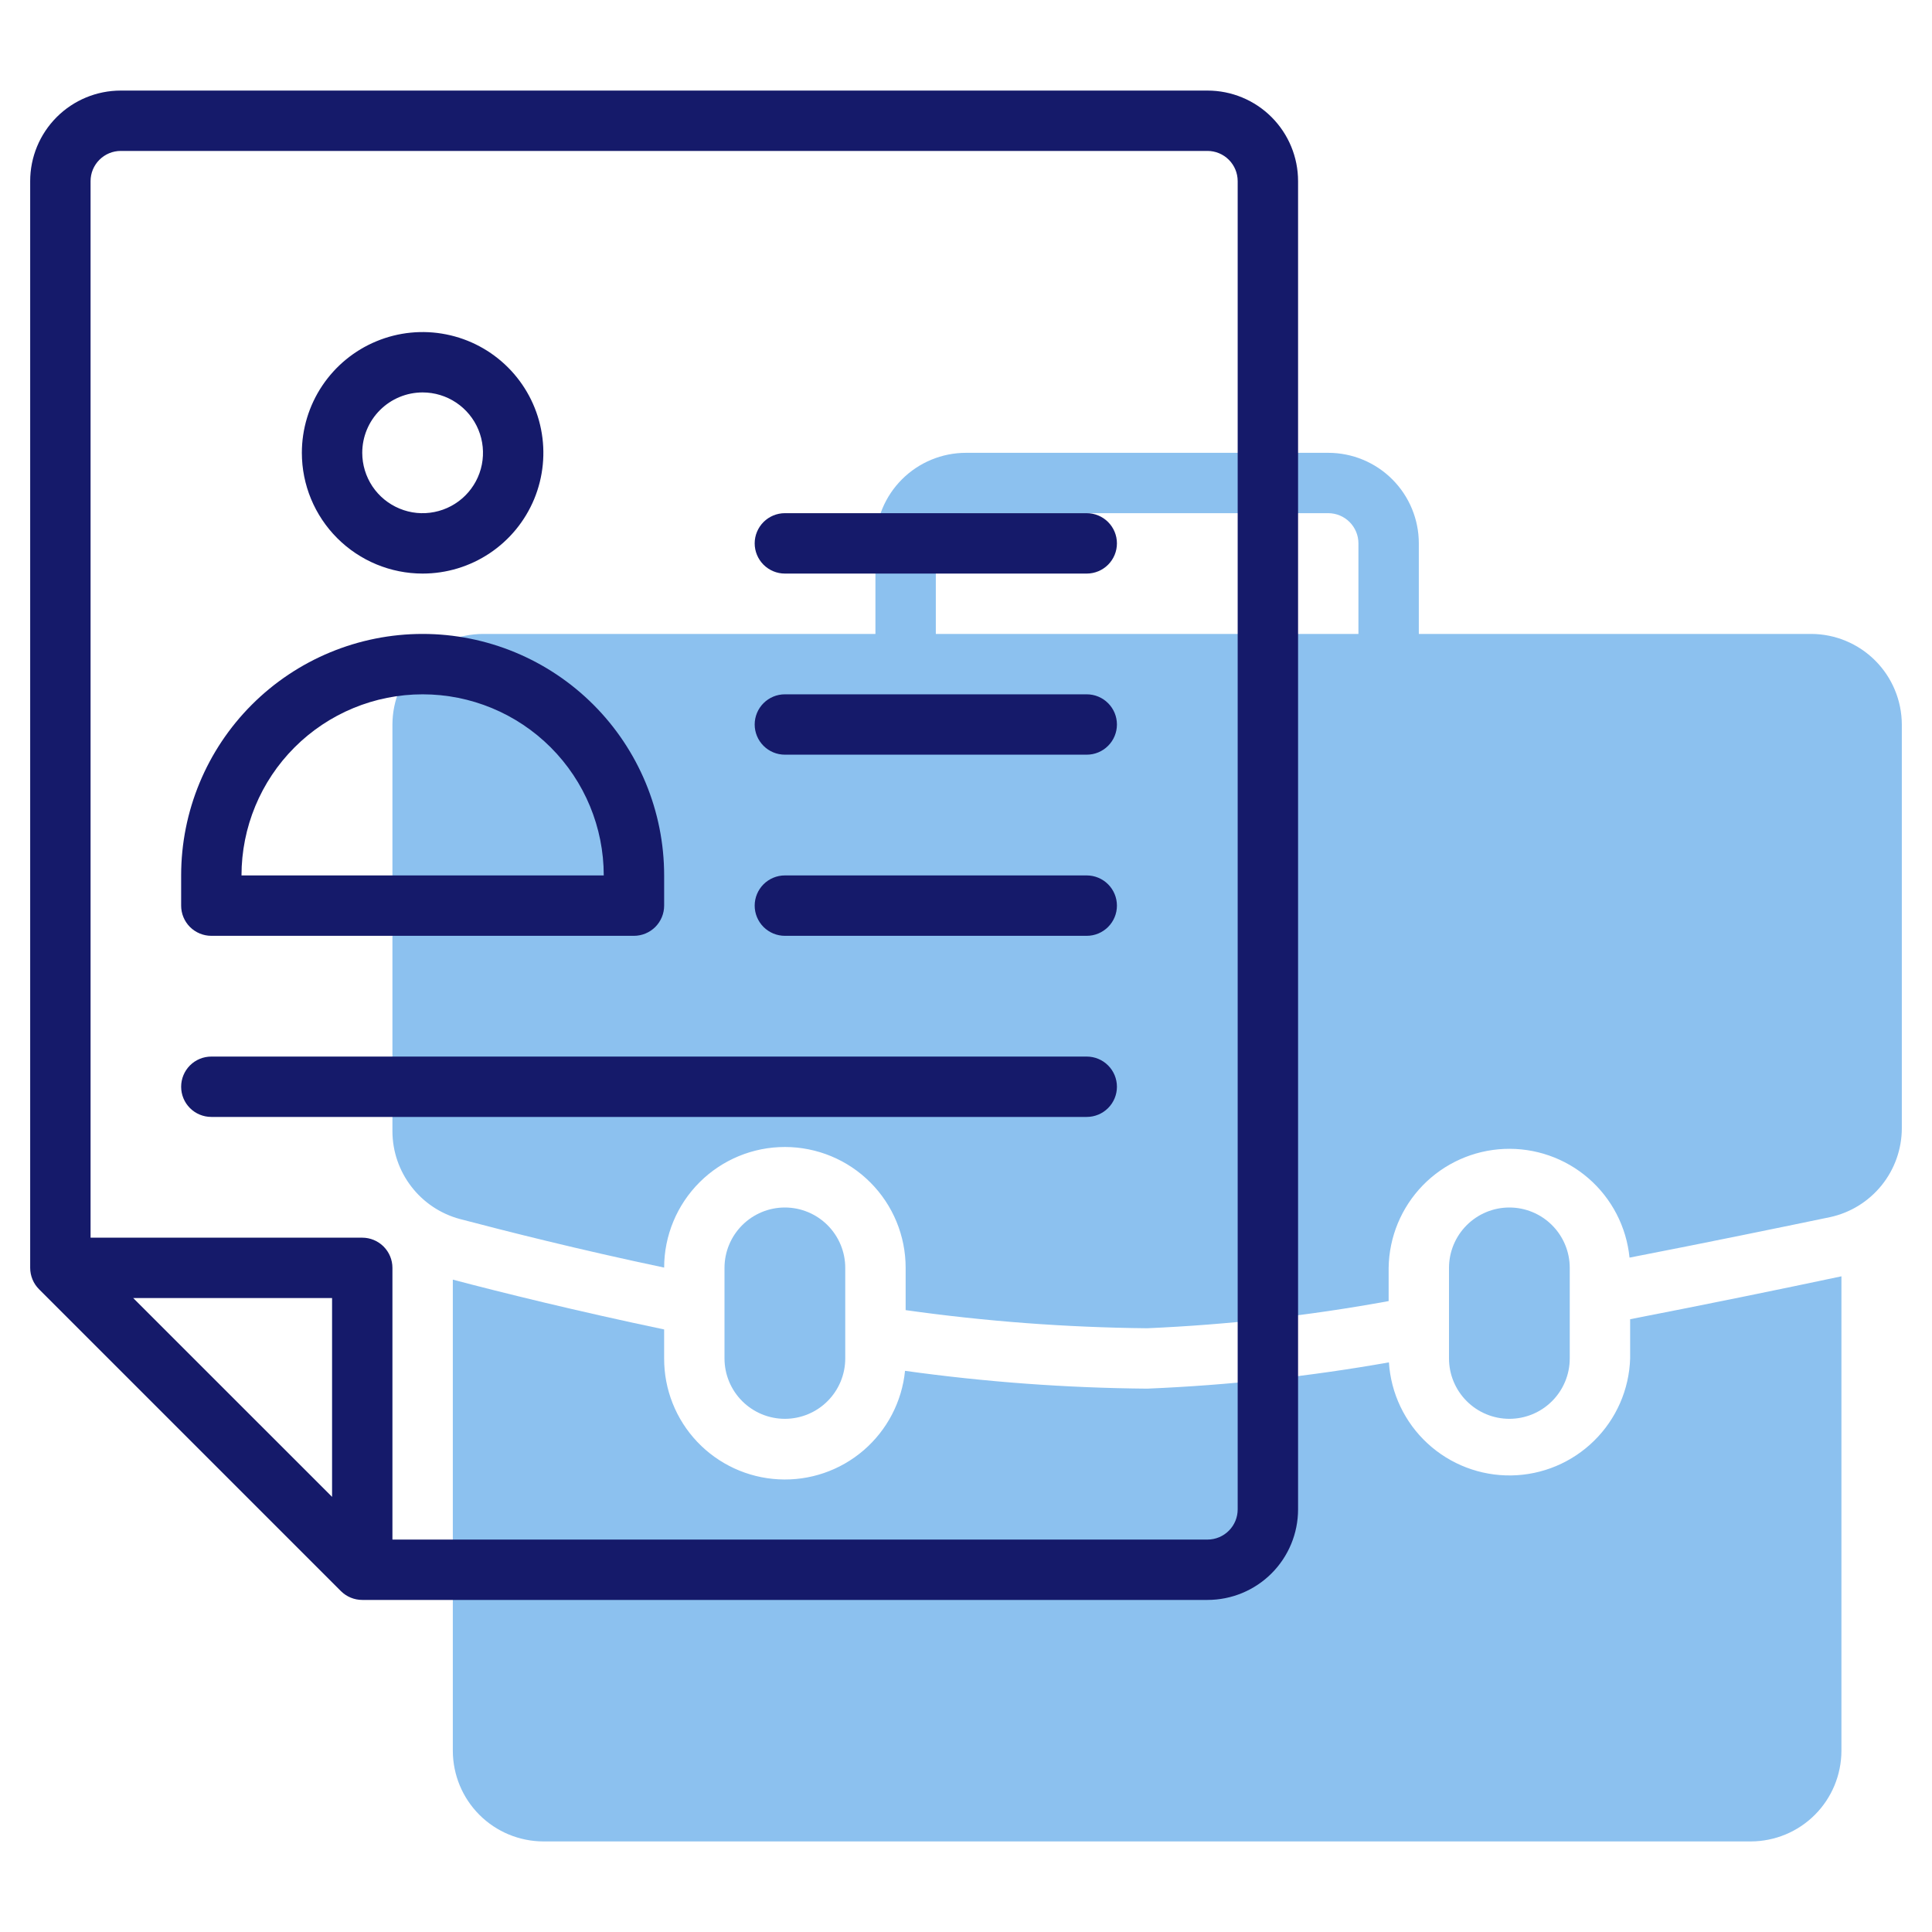 <svg width="50" height="50" viewBox="0 0 50 50" fill="none" xmlns="http://www.w3.org/2000/svg">
<g id="resume-and-cv-2 1">
<path id="Vector" d="M42.188 35.156C42.163 35.959 41.83 36.721 41.257 37.285C40.685 37.849 39.918 38.171 39.115 38.184C38.312 38.197 37.534 37.9 36.944 37.355C36.354 36.811 35.996 36.059 35.945 35.258C33.877 35.624 31.786 35.851 29.688 35.938C27.591 35.92 25.498 35.766 23.422 35.477C23.342 36.275 22.957 37.012 22.349 37.535C21.74 38.058 20.954 38.327 20.152 38.285C19.351 38.244 18.596 37.896 18.044 37.314C17.492 36.731 17.185 35.959 17.188 35.156V34.406C14.922 33.93 12.992 33.453 11.719 33.117V45.312C11.721 45.934 11.968 46.529 12.407 46.968C12.846 47.407 13.441 47.654 14.062 47.656H45.312C45.934 47.654 46.529 47.407 46.968 46.968C47.407 46.529 47.654 45.934 47.656 45.312V33.031C46.109 33.359 44.203 33.75 42.188 34.141V35.156Z" fill="#8CC1EF"/>
<path id="Vector_2" d="M46.875 16.406H36.719V14.062C36.719 13.441 36.472 12.845 36.032 12.405C35.593 11.966 34.997 11.719 34.375 11.719H25C24.378 11.719 23.782 11.966 23.343 12.405C22.903 12.845 22.656 13.441 22.656 14.062V16.406H12.5C11.879 16.408 11.284 16.656 10.845 17.095C10.406 17.534 10.158 18.129 10.156 18.75V29.281C10.158 29.798 10.33 30.299 10.645 30.708C10.959 31.118 11.4 31.412 11.898 31.547C13.086 31.859 14.961 32.336 17.188 32.805C17.189 31.976 17.519 31.181 18.106 30.596C18.692 30.011 19.488 29.683 20.316 29.684C21.145 29.685 21.94 30.015 22.525 30.602C23.11 31.188 23.439 31.984 23.438 32.812V33.906C25.509 34.198 27.596 34.354 29.688 34.375C31.785 34.284 33.873 34.05 35.938 33.672V32.812C35.949 32.014 36.265 31.251 36.821 30.678C37.377 30.106 38.132 29.768 38.929 29.734C39.727 29.7 40.507 29.972 41.11 30.495C41.713 31.018 42.093 31.753 42.172 32.547C44.227 32.148 46.078 31.766 47.359 31.5C47.885 31.387 48.355 31.097 48.694 30.679C49.032 30.261 49.217 29.741 49.219 29.203V18.75C49.217 18.129 48.969 17.534 48.53 17.095C48.091 16.656 47.496 16.408 46.875 16.406ZM35.156 16.406H24.219V14.062C24.219 13.855 24.301 13.657 24.448 13.51C24.594 13.364 24.793 13.281 25 13.281H34.375C34.582 13.281 34.781 13.364 34.927 13.51C35.074 13.657 35.156 13.855 35.156 14.062V16.406Z" fill="#8CC1EF"/>
<path id="Vector_3" d="M40.625 35.156V32.812C40.625 32.398 40.46 32.001 40.167 31.708C39.874 31.415 39.477 31.25 39.062 31.25C38.648 31.25 38.251 31.415 37.958 31.708C37.665 32.001 37.5 32.398 37.5 32.812V35.156C37.5 35.571 37.665 35.968 37.958 36.261C38.251 36.554 38.648 36.719 39.062 36.719C39.477 36.719 39.874 36.554 40.167 36.261C40.46 35.968 40.625 35.571 40.625 35.156Z" fill="#8CC1EF"/>
<path id="Vector_4" d="M21.875 35.156V32.812C21.875 32.398 21.71 32.001 21.417 31.708C21.124 31.415 20.727 31.25 20.312 31.25C19.898 31.25 19.501 31.415 19.208 31.708C18.915 32.001 18.75 32.398 18.75 32.812V35.156C18.75 35.571 18.915 35.968 19.208 36.261C19.501 36.554 19.898 36.719 20.312 36.719C20.727 36.719 21.124 36.554 21.417 36.261C21.71 35.968 21.875 35.571 21.875 35.156Z" fill="#8CC1EF"/>
<g id="Group">
<path id="Vector_5" d="M31.25 2.344H3.125C2.503 2.344 1.907 2.591 1.468 3.03C1.028 3.47 0.781 4.066 0.781 4.688V32.812C0.781 32.915 0.802 33.017 0.841 33.112C0.88 33.207 0.938 33.293 1.011 33.366L8.823 41.178C8.97 41.324 9.168 41.406 9.375 41.406H31.25C31.872 41.406 32.468 41.159 32.907 40.72C33.347 40.28 33.594 39.684 33.594 39.062V4.688C33.594 4.066 33.347 3.47 32.907 3.03C32.468 2.591 31.872 2.344 31.25 2.344ZM8.594 38.739L3.448 33.594H8.594V38.739ZM32.031 39.062C32.031 39.27 31.949 39.468 31.802 39.615C31.656 39.761 31.457 39.844 31.25 39.844H10.156V32.812C10.156 32.605 10.074 32.407 9.927 32.26C9.781 32.114 9.582 32.031 9.375 32.031H2.344V4.688C2.344 4.48 2.426 4.282 2.573 4.135C2.719 3.989 2.918 3.906 3.125 3.906H31.25C31.457 3.906 31.656 3.989 31.802 4.135C31.949 4.282 32.031 4.48 32.031 4.688V39.062Z" fill="#151A6A"/>
<path id="Vector_6" d="M10.938 14.844C11.556 14.844 12.16 14.661 12.674 14.317C13.188 13.974 13.588 13.486 13.825 12.915C14.061 12.344 14.123 11.715 14.002 11.109C13.882 10.503 13.584 9.946 13.147 9.509C12.71 9.072 12.153 8.774 11.547 8.654C10.941 8.533 10.313 8.595 9.742 8.832C9.171 9.068 8.683 9.469 8.339 9.983C7.996 10.496 7.812 11.101 7.812 11.719C7.812 12.548 8.142 13.342 8.728 13.928C9.314 14.514 10.109 14.844 10.938 14.844ZM10.938 10.156C11.246 10.156 11.549 10.248 11.806 10.42C12.062 10.591 12.263 10.835 12.381 11.121C12.499 11.406 12.53 11.72 12.47 12.024C12.41 12.327 12.261 12.605 12.042 12.824C11.824 13.042 11.545 13.191 11.242 13.251C10.939 13.312 10.625 13.281 10.34 13.162C10.054 13.044 9.81 12.844 9.638 12.587C9.467 12.33 9.375 12.028 9.375 11.719C9.375 11.304 9.54 10.907 9.833 10.614C10.126 10.321 10.523 10.156 10.938 10.156Z" fill="#151A6A"/>
<path id="Vector_7" d="M17.188 23.438V22.656C17.188 20.999 16.529 19.409 15.357 18.237C14.185 17.065 12.595 16.406 10.938 16.406C9.28 16.406 7.69 17.065 6.518 18.237C5.346 19.409 4.688 20.999 4.688 22.656V23.438C4.688 23.645 4.77 23.843 4.916 23.99C5.063 24.136 5.262 24.219 5.469 24.219H16.406C16.613 24.219 16.812 24.136 16.959 23.99C17.105 23.843 17.188 23.645 17.188 23.438ZM6.25 22.656C6.25 21.413 6.744 20.221 7.623 19.342C8.502 18.463 9.694 17.969 10.938 17.969C12.181 17.969 13.373 18.463 14.252 19.342C15.131 20.221 15.625 21.413 15.625 22.656H6.25Z" fill="#151A6A"/>
<path id="Vector_8" d="M28.125 13.281H20.312C20.105 13.281 19.907 13.364 19.76 13.51C19.614 13.657 19.531 13.855 19.531 14.062C19.531 14.27 19.614 14.468 19.76 14.615C19.907 14.761 20.105 14.844 20.312 14.844H28.125C28.332 14.844 28.531 14.761 28.677 14.615C28.824 14.468 28.906 14.27 28.906 14.062C28.906 13.855 28.824 13.657 28.677 13.51C28.531 13.364 28.332 13.281 28.125 13.281Z" fill="#151A6A"/>
<path id="Vector_9" d="M28.125 17.969H20.312C20.105 17.969 19.907 18.051 19.76 18.198C19.614 18.344 19.531 18.543 19.531 18.75C19.531 18.957 19.614 19.156 19.76 19.302C19.907 19.449 20.105 19.531 20.312 19.531H28.125C28.332 19.531 28.531 19.449 28.677 19.302C28.824 19.156 28.906 18.957 28.906 18.75C28.906 18.543 28.824 18.344 28.677 18.198C28.531 18.051 28.332 17.969 28.125 17.969Z" fill="#151A6A"/>
<path id="Vector_10" d="M28.125 22.656H20.312C20.105 22.656 19.907 22.739 19.76 22.885C19.614 23.032 19.531 23.23 19.531 23.438C19.531 23.645 19.614 23.843 19.76 23.99C19.907 24.136 20.105 24.219 20.312 24.219H28.125C28.332 24.219 28.531 24.136 28.677 23.99C28.824 23.843 28.906 23.645 28.906 23.438C28.906 23.23 28.824 23.032 28.677 22.885C28.531 22.739 28.332 22.656 28.125 22.656Z" fill="#151A6A"/>
<path id="Vector_11" d="M28.125 27.344H5.469C5.262 27.344 5.063 27.426 4.916 27.573C4.77 27.719 4.688 27.918 4.688 28.125C4.688 28.332 4.77 28.531 4.916 28.677C5.063 28.824 5.262 28.906 5.469 28.906H28.125C28.332 28.906 28.531 28.824 28.677 28.677C28.824 28.531 28.906 28.332 28.906 28.125C28.906 27.918 28.824 27.719 28.677 27.573C28.531 27.426 28.332 27.344 28.125 27.344Z" fill="#151A6A"/>
</g>
</g>
</svg>
